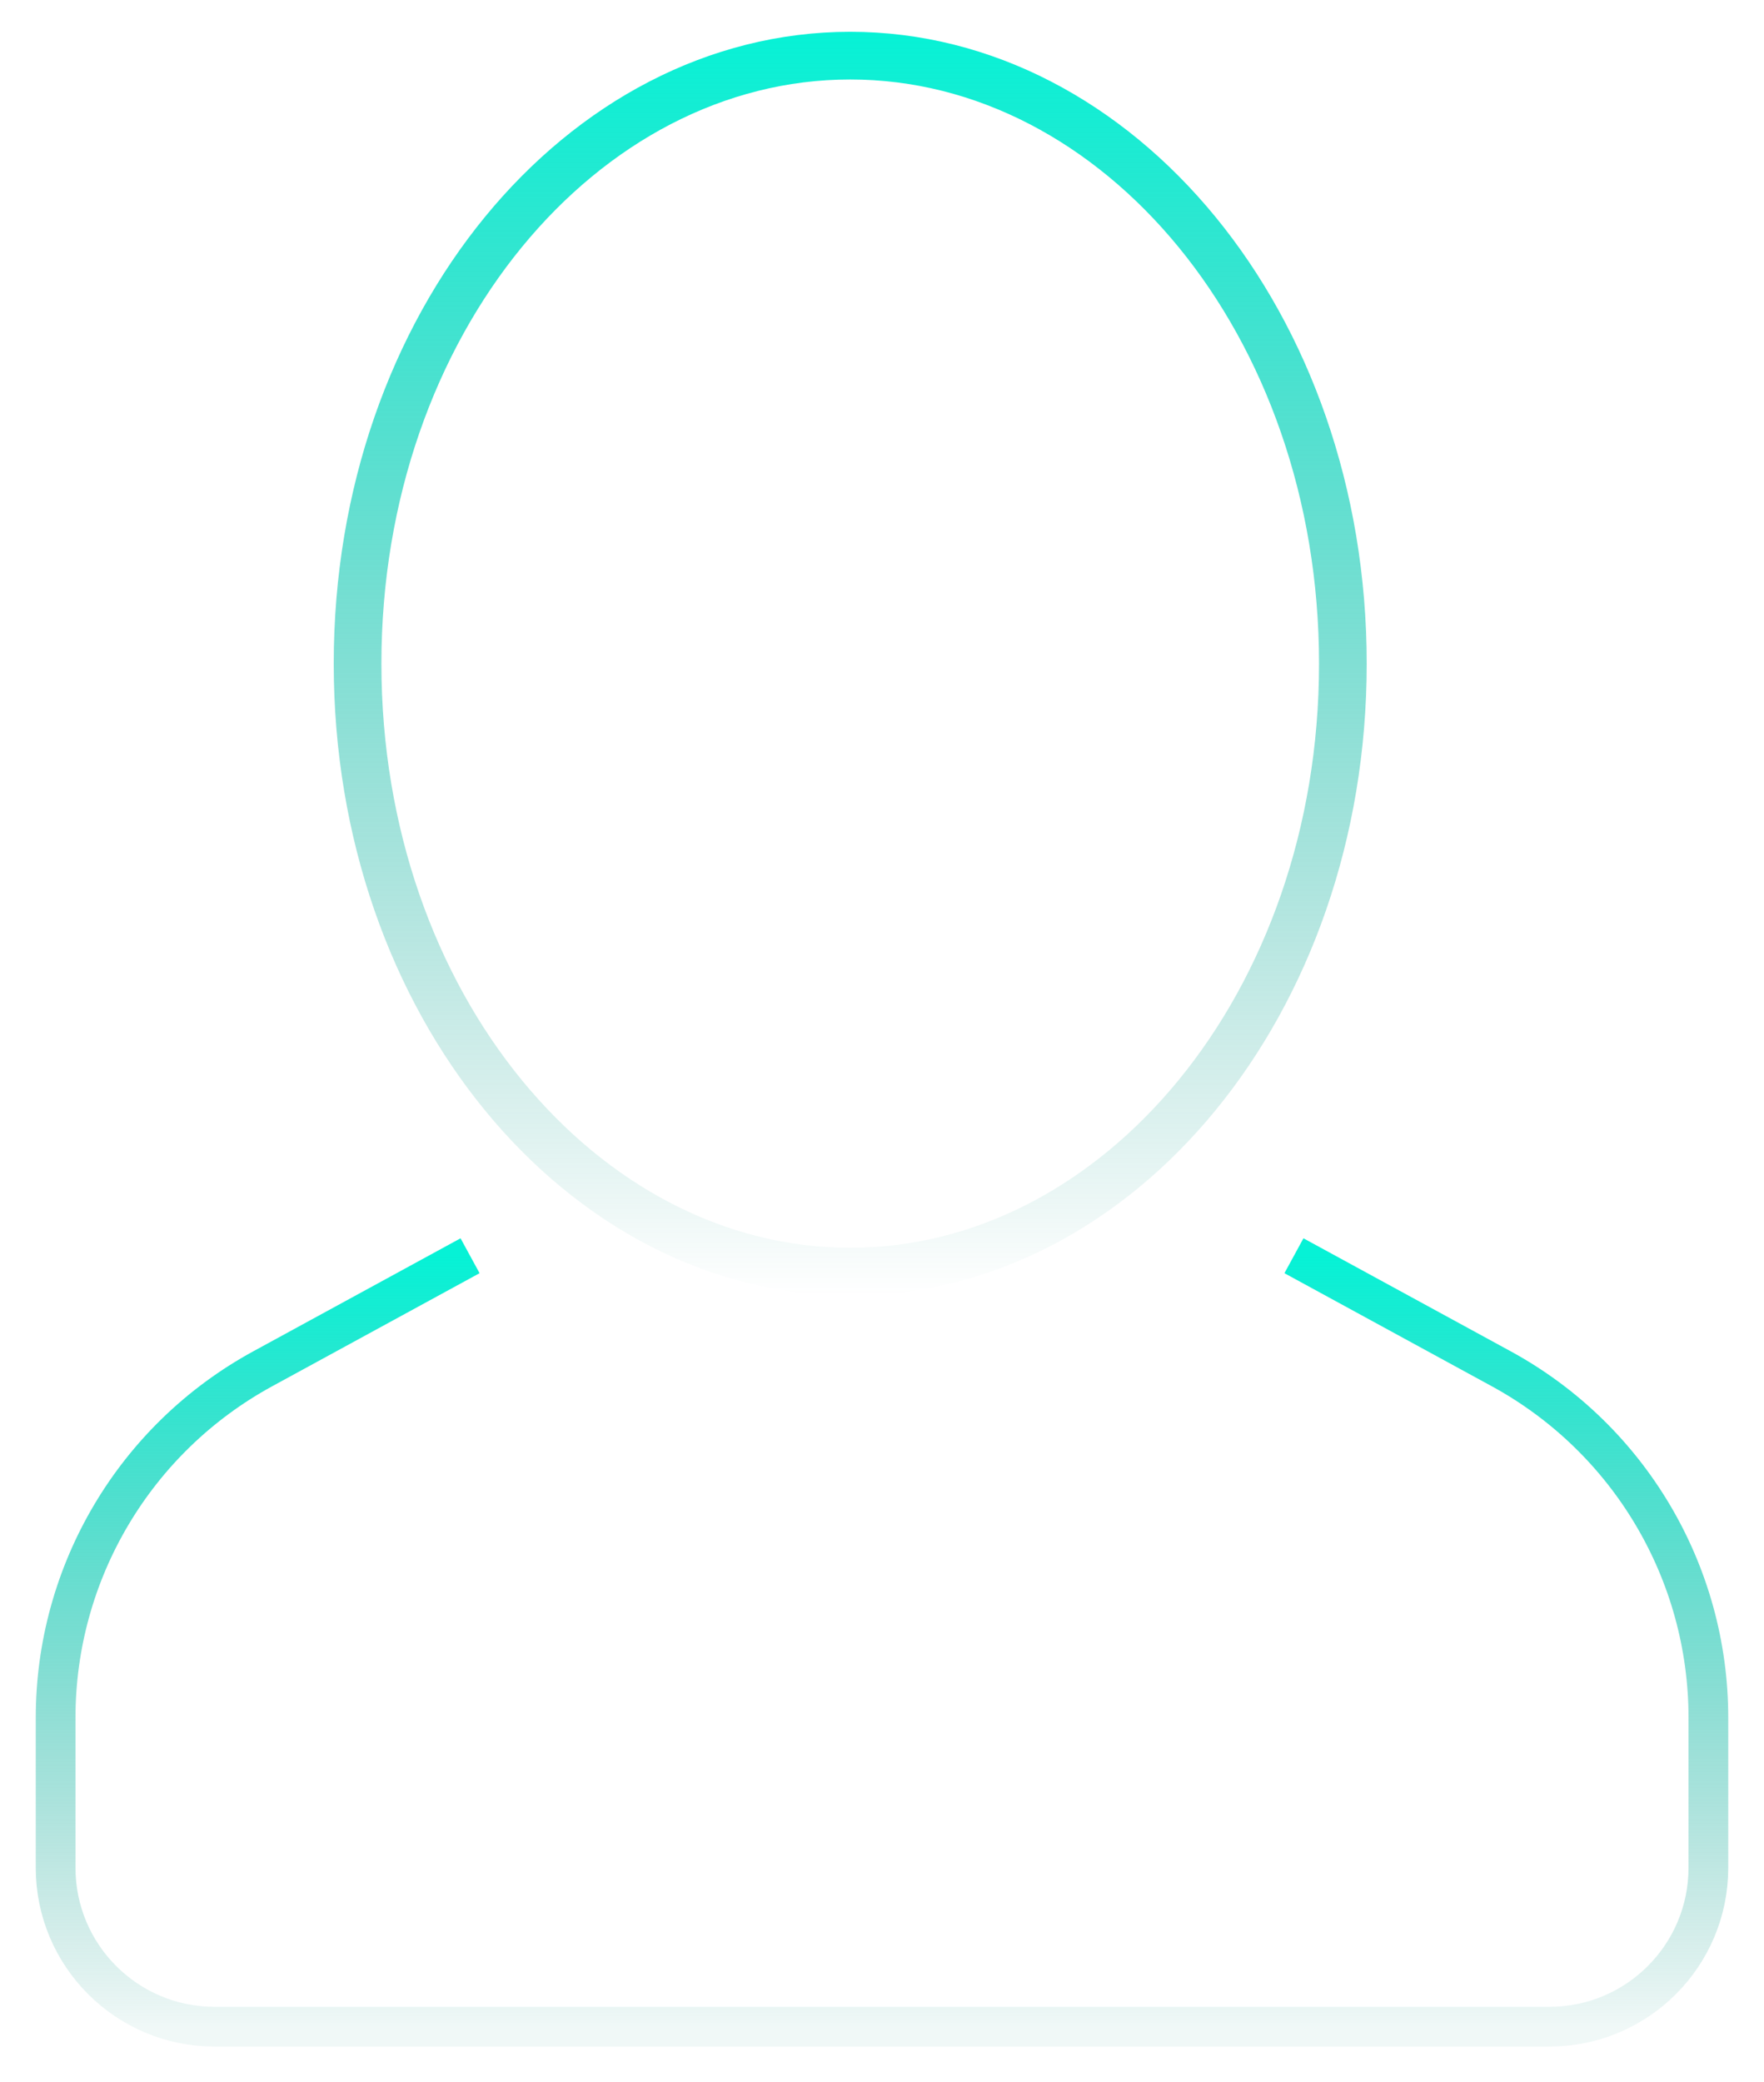 <svg width="222" height="262" viewBox="0 0 222 262" fill="none" xmlns="http://www.w3.org/2000/svg">
<g filter="url(#filter0_d_11_7)">
<path d="M169 79.5C169 122.343 140.705 156 107 156C73.295 156 45 122.343 45 79.5C45 36.657 73.295 3 107 3C140.705 3 169 36.657 169 79.5Z" stroke="url(#paint0_linear_11_7)" stroke-width="6"/>
<path d="M59.157 154L33.069 168.221C17 176.98 7 193.82 7 212.122V231C7 242.046 15.954 251 27 251H111" stroke="url(#paint1_linear_11_7)" stroke-width="5"/>
<path d="M162.843 154L188.931 168.221C205 176.98 215 193.82 215 212.122V231C215 242.046 206.046 251 195 251H111" stroke="url(#paint2_linear_11_7)" stroke-width="5"/>
</g>
<defs>
<filter id="filter0_d_11_7" x="0.5" y="0" width="221" height="261.5" filterUnits="userSpaceOnUse" color-interpolation-filters="sRGB">
<feFlood flood-opacity="0" result="BackgroundImageFix"/>
<feColorMatrix in="SourceAlpha" type="matrix" values="0 0 0 0 0 0 0 0 0 0 0 0 0 0 0 0 0 0 127 0" result="hardAlpha"/>
<feOffset dy="4"/>
<feGaussianBlur stdDeviation="2"/>
<feComposite in2="hardAlpha" operator="out"/>
<feColorMatrix type="matrix" values="0 0 0 0 0 0 0 0 0 0 0 0 0 0 0 0 0 0 0.25 0"/>
<feBlend mode="normal" in2="BackgroundImageFix" result="effect1_dropShadow_11_7"/>
<feBlend mode="normal" in="SourceGraphic" in2="effect1_dropShadow_11_7" result="shape"/>
</filter>
<linearGradient id="paint0_linear_11_7" x1="107" y1="0" x2="107" y2="159" gradientUnits="userSpaceOnUse">
<stop stop-color="#06F2D6"/>
<stop offset="1" stop-color="#038C7C" stop-opacity="0"/>
</linearGradient>
<linearGradient id="paint1_linear_11_7" x1="59" y1="154" x2="59" y2="251" gradientUnits="userSpaceOnUse">
<stop stop-color="#06F2D6"/>
<stop offset="1" stop-color="#038C7C" stop-opacity="0.06"/>
</linearGradient>
<linearGradient id="paint2_linear_11_7" x1="163" y1="154" x2="163" y2="251" gradientUnits="userSpaceOnUse">
<stop stop-color="#06F2D6"/>
<stop offset="1" stop-color="#038C7C" stop-opacity="0.06"/>
</linearGradient>
</defs>
</svg>
